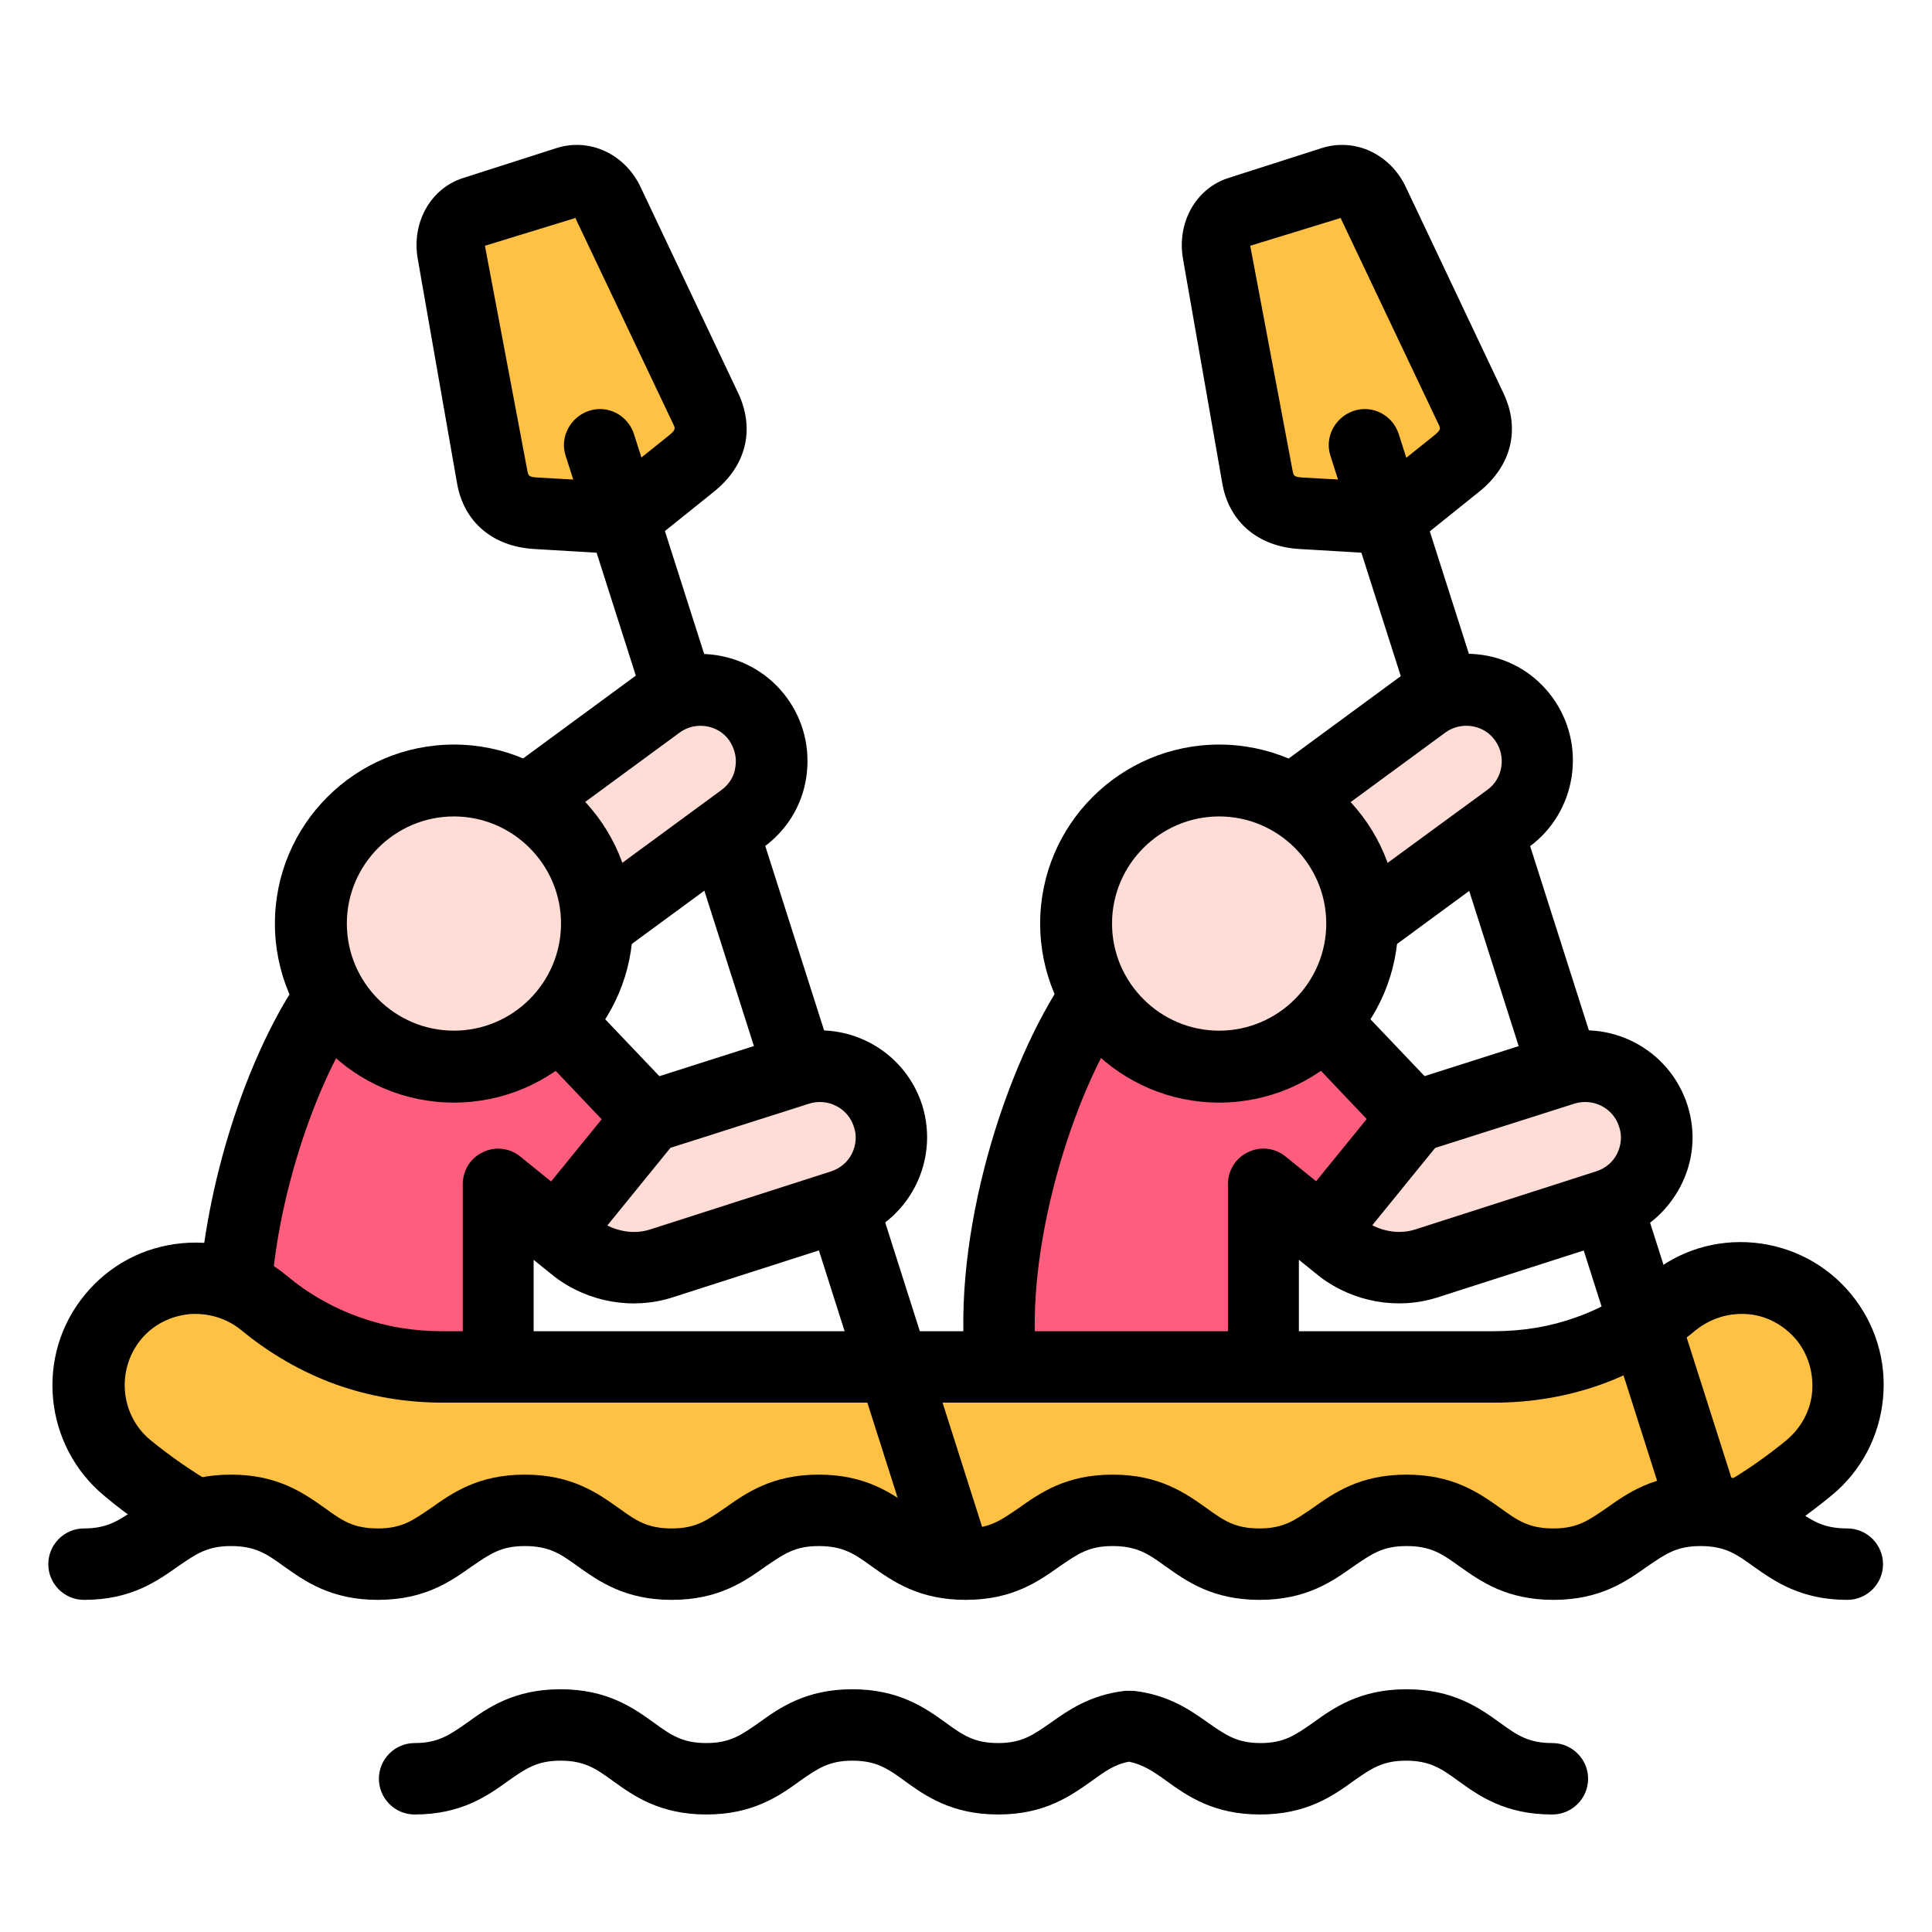 <svg width="34" height="34" viewBox="0 0 34 34" fill="none" xmlns="http://www.w3.org/2000/svg">
<path fill-rule="evenodd" clip-rule="evenodd" d="M10.966 9.123L12.168 8.158C12.414 7.958 12.633 7.648 12.423 7.193L10.702 3.56C10.566 3.277 10.283 3.095 9.983 3.195L8.335 3.723C8.034 3.824 7.907 4.133 7.962 4.434L8.654 8.386C8.736 8.877 9.1 9.005 9.418 9.023L10.957 9.114L10.966 9.123Z" fill="#FFC144"/>
<path fill-rule="evenodd" clip-rule="evenodd" d="M11.951 12.2C11.823 12.236 11.705 12.3 11.586 12.382L9.265 14.085C10.011 14.522 10.512 15.332 10.512 16.261C10.512 16.27 10.512 16.279 10.512 16.288L12.734 14.658L13.071 14.412C13.626 14.003 13.754 13.22 13.344 12.655C13.016 12.209 12.452 12.045 11.951 12.2Z" fill="#FFDCD5"/>
<path fill-rule="evenodd" clip-rule="evenodd" d="M10.51 16.262C10.51 15.334 10.009 14.523 9.262 14.086C8.889 13.868 8.452 13.74 7.988 13.74C6.595 13.74 5.475 14.869 5.475 16.253C5.475 16.718 5.602 17.155 5.821 17.528C6.258 18.275 7.068 18.776 7.997 18.776C8.725 18.776 9.372 18.466 9.836 17.983C10.255 17.537 10.51 16.945 10.519 16.29C10.519 16.281 10.519 16.272 10.519 16.262" fill="#FFDCD5"/>
<path fill-rule="evenodd" clip-rule="evenodd" d="M9.828 17.983C9.373 18.475 8.718 18.775 7.989 18.775C7.06 18.775 6.25 18.274 5.813 17.528C4.784 19.012 3.901 21.926 4.156 24.057H8.763V20.833L9.792 21.671L11.422 19.659L9.819 17.974L9.828 17.983Z" fill="#FF5D7D"/>
<path fill-rule="evenodd" clip-rule="evenodd" d="M11.432 19.668L9.802 21.68L10.157 21.972C10.539 22.254 11.095 22.418 11.65 22.245L14.828 21.225C15.484 21.016 15.848 20.315 15.638 19.65C15.429 18.994 14.728 18.621 14.063 18.831L11.432 19.668Z" fill="#FFDCD5"/>
<path fill-rule="evenodd" clip-rule="evenodd" d="M24.434 9.123L25.636 8.158C25.882 7.958 26.1 7.648 25.891 7.193L24.17 3.56C24.034 3.277 23.751 3.095 23.451 3.195L21.803 3.723C21.502 3.824 21.375 4.133 21.429 4.434L22.121 8.386C22.203 8.877 22.567 9.005 22.886 9.023L24.425 9.114L24.434 9.123Z" fill="#FFC144"/>
<path fill-rule="evenodd" clip-rule="evenodd" d="M25.417 12.2C25.289 12.236 25.171 12.3 25.052 12.382L22.73 14.085C23.477 14.522 23.978 15.332 23.978 16.261C23.978 16.27 23.978 16.279 23.978 16.288L26.2 14.658L26.537 14.412C27.092 14.003 27.22 13.22 26.81 12.655C26.482 12.209 25.917 12.045 25.417 12.2Z" fill="#FFDCD5"/>
<path fill-rule="evenodd" clip-rule="evenodd" d="M23.978 16.262C23.978 15.334 23.477 14.523 22.73 14.086C22.357 13.868 21.92 13.74 21.456 13.74C20.062 13.74 18.942 14.869 18.942 16.253C18.942 16.718 19.07 17.155 19.288 17.528C19.726 18.275 20.536 18.776 21.465 18.776C22.193 18.776 22.84 18.466 23.304 17.983C23.723 17.537 23.978 16.945 23.987 16.29C23.987 16.281 23.987 16.272 23.987 16.262" fill="#FFDCD5"/>
<path fill-rule="evenodd" clip-rule="evenodd" d="M23.296 17.983C22.841 18.475 22.185 18.775 21.457 18.775C20.528 18.775 19.718 18.274 19.281 17.528C18.252 19.012 17.369 21.926 17.623 24.057H22.231V20.833L23.26 21.671L24.89 19.659L23.287 17.974L23.296 17.983Z" fill="#FF5D7D"/>
<path fill-rule="evenodd" clip-rule="evenodd" d="M24.898 19.668L23.268 21.68L23.623 21.972C24.005 22.254 24.561 22.418 25.116 22.245L28.294 21.225C28.949 21.016 29.314 20.315 29.104 19.65C28.895 18.994 28.194 18.621 27.529 18.831L24.898 19.668Z" fill="#FFDCD5"/>
<path fill-rule="evenodd" clip-rule="evenodd" d="M15.729 24.066H7.78C7.188 24.066 6.623 23.966 6.123 23.784C5.585 23.592 5.085 23.301 4.648 22.937C4.493 22.809 4.329 22.709 4.147 22.636C3.409 22.336 2.526 22.536 1.989 23.183C1.324 23.984 1.433 25.177 2.244 25.841C2.626 26.16 3.045 26.442 3.482 26.697C3.664 26.634 3.874 26.588 4.147 26.588C5.394 26.588 5.476 27.535 6.724 27.535C7.971 27.535 8.053 26.588 9.3 26.588C10.548 26.588 10.63 27.535 11.877 27.535C13.125 27.535 13.207 26.588 14.454 26.588C15.702 26.588 15.784 27.535 17.031 27.535C18.279 27.535 18.36 26.588 19.608 26.588C20.855 26.588 20.937 27.535 22.185 27.535C23.432 27.535 23.514 26.588 24.762 26.588C26.009 26.588 26.091 27.535 27.338 27.535C28.586 27.535 28.668 26.588 29.915 26.588C30.179 26.588 30.389 26.634 30.571 26.697C31.008 26.451 31.427 26.16 31.809 25.841C32.611 25.177 32.72 23.993 32.064 23.183C31.4 22.381 30.216 22.272 29.405 22.928C29.251 23.055 29.087 23.174 28.923 23.283C28.613 23.483 28.276 23.656 27.93 23.774C27.42 23.957 26.865 24.057 26.273 24.057H15.711L15.729 24.066Z" fill="#FFC144"/>
<path d="M32.51 28.155C31.69 28.155 31.226 27.827 30.853 27.563C30.552 27.345 30.352 27.208 29.924 27.208C29.496 27.208 29.305 27.354 28.995 27.563C28.622 27.827 28.167 28.155 27.338 28.155C26.509 28.155 26.054 27.827 25.681 27.563C25.38 27.345 25.18 27.208 24.752 27.208C24.324 27.208 24.133 27.354 23.823 27.563C23.45 27.827 22.995 28.155 22.166 28.155C21.337 28.155 20.882 27.827 20.509 27.563C20.208 27.345 20.008 27.208 19.58 27.208C19.152 27.208 18.961 27.354 18.651 27.563C18.278 27.827 17.823 28.155 16.994 28.155C16.166 28.155 15.71 27.827 15.337 27.563C15.037 27.345 14.836 27.208 14.408 27.208C13.98 27.208 13.789 27.354 13.479 27.563C13.106 27.827 12.651 28.155 11.822 28.155C10.994 28.155 10.538 27.827 10.165 27.563C9.865 27.345 9.664 27.208 9.236 27.208C8.808 27.208 8.617 27.354 8.307 27.563C7.934 27.827 7.479 28.155 6.65 28.155C5.822 28.155 5.366 27.827 4.993 27.563C4.693 27.345 4.492 27.208 4.064 27.208C3.636 27.208 3.445 27.354 3.136 27.563C2.762 27.827 2.307 28.155 1.478 28.155C1.132 28.155 0.85 27.873 0.85 27.527C0.85 27.181 1.132 26.898 1.478 26.898C1.897 26.898 2.098 26.753 2.407 26.543C2.78 26.279 3.236 25.951 4.064 25.951C4.893 25.951 5.348 26.279 5.722 26.543C6.022 26.762 6.222 26.898 6.65 26.898C7.078 26.898 7.269 26.753 7.579 26.543C7.952 26.279 8.408 25.951 9.236 25.951C10.065 25.951 10.52 26.279 10.893 26.543C11.194 26.762 11.394 26.898 11.822 26.898C12.25 26.898 12.441 26.753 12.751 26.543C13.124 26.279 13.58 25.951 14.408 25.951C15.237 25.951 15.692 26.279 16.065 26.543C16.366 26.762 16.566 26.898 16.994 26.898C17.422 26.898 17.613 26.753 17.923 26.543C18.296 26.279 18.752 25.951 19.58 25.951C20.409 25.951 20.864 26.279 21.237 26.543C21.538 26.762 21.738 26.898 22.166 26.898C22.594 26.898 22.785 26.753 23.095 26.543C23.468 26.279 23.923 25.951 24.752 25.951C25.581 25.951 26.036 26.279 26.409 26.543C26.71 26.762 26.91 26.898 27.338 26.898C27.766 26.898 27.957 26.753 28.267 26.543C28.64 26.279 29.095 25.951 29.924 25.951C30.753 25.951 31.208 26.279 31.581 26.543C31.882 26.762 32.082 26.898 32.51 26.898C32.856 26.898 33.138 27.181 33.138 27.527C33.138 27.873 32.856 28.155 32.51 28.155Z" fill="black"/>
<path d="M27.31 31.932C26.491 31.932 26.026 31.604 25.662 31.34C25.362 31.121 25.161 30.985 24.742 30.985C24.323 30.985 24.123 31.131 23.823 31.34C23.459 31.604 22.994 31.932 22.175 31.932C21.355 31.932 20.891 31.604 20.526 31.34C20.299 31.176 20.126 31.058 19.871 31.003C19.616 31.048 19.443 31.176 19.215 31.34C18.842 31.604 18.387 31.932 17.567 31.932C16.748 31.932 16.283 31.604 15.919 31.34C15.619 31.121 15.418 30.985 14.999 30.985C14.581 30.985 14.38 31.131 14.08 31.34C13.716 31.604 13.251 31.932 12.432 31.932C11.612 31.932 11.148 31.604 10.784 31.34C10.483 31.121 10.283 30.985 9.864 30.985C9.445 30.985 9.245 31.131 8.944 31.34C8.58 31.604 8.116 31.932 7.296 31.932C6.95 31.932 6.668 31.649 6.668 31.303C6.668 30.957 6.95 30.675 7.296 30.675C7.715 30.675 7.915 30.529 8.216 30.32C8.58 30.056 9.044 29.728 9.864 29.728C10.684 29.728 11.148 30.056 11.512 30.32C11.813 30.538 12.013 30.675 12.432 30.675C12.851 30.675 13.051 30.529 13.351 30.32C13.716 30.056 14.18 29.728 14.999 29.728C15.819 29.728 16.283 30.056 16.648 30.32C16.948 30.538 17.148 30.675 17.567 30.675C17.986 30.675 18.186 30.529 18.487 30.32C18.797 30.101 19.179 29.828 19.798 29.756C19.853 29.756 19.898 29.756 19.953 29.756C20.572 29.828 20.954 30.101 21.264 30.32C21.565 30.529 21.765 30.675 22.184 30.675C22.603 30.675 22.803 30.529 23.103 30.32C23.468 30.056 23.932 29.728 24.752 29.728C25.571 29.728 26.035 30.056 26.4 30.32C26.7 30.538 26.9 30.675 27.319 30.675C27.665 30.675 27.948 30.957 27.948 31.303C27.948 31.649 27.665 31.932 27.319 31.932H27.31Z" fill="black"/>
<path d="M3.454 27.315C3.345 27.315 3.245 27.288 3.145 27.234C2.69 26.97 2.243 26.669 1.834 26.323C0.768 25.44 0.613 23.846 1.497 22.781C1.925 22.262 2.526 21.943 3.199 21.879C3.864 21.816 4.52 22.016 5.039 22.444C5.43 22.772 5.867 23.018 6.332 23.182C6.787 23.346 7.27 23.427 7.78 23.427H26.291C26.801 23.427 27.284 23.346 27.739 23.182C28.203 23.018 28.64 22.763 29.032 22.435C29.551 22.007 30.197 21.807 30.871 21.87C31.536 21.934 32.146 22.253 32.574 22.772C33.002 23.291 33.202 23.946 33.138 24.611C33.075 25.276 32.756 25.886 32.237 26.314C31.827 26.651 31.39 26.96 30.935 27.215C30.634 27.388 30.252 27.279 30.079 26.979C29.906 26.678 30.006 26.296 30.316 26.123C30.716 25.895 31.09 25.631 31.445 25.34C31.7 25.121 31.864 24.821 31.891 24.493C31.918 24.156 31.818 23.828 31.609 23.573C31.39 23.318 31.09 23.154 30.762 23.127C30.425 23.1 30.106 23.2 29.842 23.409C29.341 23.828 28.777 24.147 28.176 24.365C27.584 24.575 26.956 24.684 26.3 24.684H7.789C7.133 24.684 6.505 24.575 5.913 24.365C5.312 24.147 4.756 23.828 4.247 23.409C3.992 23.2 3.664 23.1 3.327 23.127C2.99 23.163 2.69 23.318 2.48 23.573C2.043 24.11 2.116 24.902 2.644 25.34C2.999 25.631 3.382 25.895 3.773 26.123C4.074 26.296 4.183 26.678 4.01 26.979C3.891 27.179 3.682 27.297 3.463 27.297L3.454 27.315Z" fill="black"/>
<path d="M7.988 19.404C6.249 19.404 4.838 17.992 4.838 16.253C4.838 14.514 6.249 13.103 7.988 13.103C9.728 13.103 11.139 14.514 11.139 16.253C11.139 17.992 9.728 19.404 7.988 19.404ZM7.988 14.368C6.95 14.368 6.104 15.215 6.104 16.253C6.104 17.291 6.95 18.138 7.988 18.138C9.026 18.138 9.873 17.291 9.873 16.253C9.873 15.215 9.026 14.368 7.988 14.368Z" fill="black"/>
<path d="M16.784 28.009C16.52 28.009 16.274 27.835 16.183 27.571L14.244 21.48C14.135 21.152 14.326 20.797 14.654 20.688C14.981 20.579 15.336 20.761 15.446 21.098L17.385 27.189C17.494 27.517 17.303 27.872 16.976 27.981C16.912 28 16.848 28.009 16.784 28.009ZM14.034 19.367C13.77 19.367 13.524 19.194 13.434 18.93L12.15 14.906C12.04 14.578 12.232 14.223 12.559 14.114C12.887 14.004 13.242 14.187 13.351 14.523L14.635 18.548C14.745 18.876 14.553 19.231 14.226 19.34C14.162 19.358 14.098 19.367 14.034 19.367ZM11.922 12.739C11.658 12.739 11.412 12.566 11.321 12.302L9.955 8.022C9.846 7.694 10.037 7.339 10.365 7.23C10.693 7.121 11.048 7.303 11.157 7.64L12.523 11.919C12.632 12.247 12.441 12.602 12.113 12.711C12.049 12.73 11.986 12.739 11.922 12.739Z" fill="black"/>
<path d="M4.145 23.228C4.145 23.228 4.109 23.228 4.091 23.228C3.745 23.2 3.49 22.9 3.517 22.554C3.672 20.66 4.382 18.502 5.302 17.182C5.502 16.899 5.894 16.827 6.176 17.027C6.458 17.227 6.531 17.619 6.34 17.901C5.557 19.039 4.91 20.988 4.783 22.654C4.755 22.982 4.482 23.237 4.155 23.237L4.145 23.228Z" fill="black"/>
<path d="M8.772 24.52C8.426 24.52 8.144 24.238 8.144 23.892V20.842C8.144 20.596 8.28 20.377 8.499 20.277C8.717 20.168 8.981 20.204 9.163 20.359L10.547 21.479C10.739 21.625 11.094 21.752 11.449 21.634L14.627 20.614C14.791 20.559 14.918 20.45 14.991 20.304C15.064 20.159 15.082 19.986 15.027 19.831C14.927 19.503 14.572 19.321 14.244 19.421L11.613 20.259C11.385 20.332 11.13 20.259 10.966 20.095L9.418 18.465C9.182 18.21 9.191 17.819 9.437 17.573C9.691 17.336 10.083 17.345 10.329 17.6L11.604 18.939L13.862 18.219C14.854 17.91 15.911 18.456 16.229 19.448C16.539 20.441 15.992 21.497 15 21.816L11.822 22.836C11.13 23.054 10.356 22.918 9.764 22.472L9.391 22.171V23.901C9.391 24.247 9.109 24.529 8.763 24.529L8.772 24.52ZM10.566 16.881C10.374 16.881 10.183 16.79 10.056 16.626C9.846 16.343 9.91 15.952 10.192 15.742L12.696 13.903C12.833 13.803 12.924 13.657 12.942 13.493C12.97 13.33 12.924 13.166 12.833 13.029C12.633 12.747 12.232 12.692 11.959 12.893L9.691 14.559C9.409 14.768 9.018 14.704 8.808 14.422C8.599 14.14 8.663 13.748 8.945 13.539L11.212 11.873C12.05 11.254 13.233 11.445 13.844 12.274C14.144 12.683 14.262 13.175 14.19 13.675C14.117 14.176 13.844 14.614 13.443 14.905L10.939 16.744C10.83 16.826 10.693 16.863 10.566 16.863V16.881Z" fill="black"/>
<path d="M10.965 9.752C10.965 9.752 10.938 9.752 10.929 9.752L9.39 9.661C8.671 9.615 8.161 9.187 8.043 8.504L7.351 4.552C7.241 3.915 7.578 3.314 8.152 3.132L9.8 2.604C10.383 2.422 11.002 2.713 11.275 3.296L12.996 6.929C13.287 7.557 13.133 8.195 12.568 8.65L11.366 9.615C11.257 9.706 11.111 9.752 10.975 9.752H10.965ZM10.137 3.833L8.534 4.325L9.281 8.286C9.299 8.368 9.299 8.395 9.463 8.404L10.756 8.477L11.767 7.667C11.894 7.566 11.885 7.539 11.849 7.466L10.128 3.842L10.137 3.833Z" fill="black"/>
<path d="M9.846 22.244C9.709 22.244 9.564 22.199 9.445 22.098C9.172 21.88 9.136 21.479 9.354 21.215L10.939 19.267C11.157 18.994 11.558 18.957 11.822 19.176C12.095 19.394 12.132 19.795 11.913 20.059L10.329 22.008C10.201 22.162 10.019 22.244 9.837 22.244H9.846Z" fill="black"/>
<path d="M21.455 19.404C19.716 19.404 18.305 17.992 18.305 16.253C18.305 14.514 19.716 13.103 21.455 13.103C23.194 13.103 24.606 14.514 24.606 16.253C24.606 17.992 23.194 19.404 21.455 19.404ZM21.455 14.368C20.417 14.368 19.57 15.215 19.57 16.253C19.57 17.291 20.417 18.138 21.455 18.138C22.493 18.138 23.34 17.291 23.34 16.253C23.34 15.215 22.493 14.368 21.455 14.368Z" fill="black"/>
<path d="M29.961 27.116C29.697 27.116 29.451 26.943 29.36 26.679L27.703 21.48C27.594 21.152 27.785 20.797 28.113 20.688C28.44 20.579 28.796 20.761 28.905 21.098L30.562 26.297C30.671 26.625 30.48 26.98 30.152 27.089C30.088 27.107 30.025 27.116 29.961 27.116ZM27.493 19.367C27.229 19.367 26.983 19.194 26.892 18.93L25.609 14.906C25.499 14.578 25.691 14.223 26.018 14.114C26.355 14.004 26.701 14.187 26.811 14.523L28.094 18.548C28.204 18.876 28.012 19.231 27.685 19.34C27.621 19.358 27.557 19.367 27.493 19.367ZM25.381 12.739C25.117 12.739 24.871 12.566 24.78 12.302L23.414 8.022C23.305 7.694 23.496 7.339 23.824 7.23C24.152 7.121 24.507 7.303 24.616 7.64L25.982 11.919C26.091 12.247 25.9 12.602 25.572 12.711C25.508 12.73 25.445 12.739 25.381 12.739Z" fill="black"/>
<path d="M17.623 24.648C17.304 24.648 17.031 24.412 16.994 24.084C16.739 21.735 17.695 18.73 18.761 17.182C18.961 16.899 19.353 16.827 19.635 17.027C19.917 17.227 19.99 17.619 19.799 17.901C18.87 19.24 18.032 21.989 18.242 23.947C18.278 24.293 18.032 24.603 17.686 24.639C17.659 24.639 17.641 24.639 17.613 24.639L17.623 24.648Z" fill="black"/>
<path d="M22.239 24.52C21.893 24.52 21.61 24.238 21.61 23.892V20.841C21.61 20.595 21.747 20.377 21.965 20.276C22.184 20.167 22.448 20.204 22.63 20.358L24.014 21.478C24.205 21.624 24.561 21.752 24.916 21.633L28.093 20.613C28.257 20.559 28.385 20.449 28.458 20.304C28.53 20.158 28.549 19.985 28.494 19.83C28.394 19.502 28.039 19.32 27.711 19.421L25.079 20.258C24.852 20.331 24.597 20.258 24.433 20.094L22.885 18.464C22.648 18.209 22.657 17.818 22.903 17.572C23.158 17.335 23.55 17.345 23.796 17.599L25.07 18.938L27.329 18.218C28.321 17.909 29.377 18.455 29.696 19.448C29.851 19.93 29.805 20.44 29.569 20.887C29.332 21.333 28.949 21.661 28.467 21.815L25.289 22.835C24.597 23.054 23.823 22.917 23.231 22.471L22.858 22.17V23.9C22.858 24.246 22.576 24.529 22.23 24.529L22.239 24.52ZM24.032 16.88C23.841 16.88 23.65 16.789 23.523 16.625C23.313 16.343 23.377 15.951 23.659 15.742L26.172 13.902C26.454 13.702 26.509 13.302 26.309 13.028C26.108 12.746 25.708 12.692 25.435 12.892L23.167 14.558C22.885 14.768 22.494 14.704 22.284 14.422C22.075 14.139 22.139 13.748 22.421 13.538L24.688 11.872C25.098 11.572 25.59 11.453 26.09 11.526C26.591 11.599 27.028 11.872 27.32 12.273C27.93 13.111 27.747 14.294 26.91 14.904L24.406 16.744C24.297 16.826 24.16 16.862 24.032 16.862V16.88Z" fill="black"/>
<path d="M24.433 9.752C24.433 9.752 24.405 9.752 24.396 9.752L22.858 9.661C22.138 9.615 21.628 9.187 21.51 8.504L20.818 4.552C20.709 3.915 21.046 3.314 21.619 3.132L23.267 2.604C23.85 2.422 24.469 2.713 24.742 3.296L26.463 6.929C26.755 7.557 26.6 8.195 26.035 8.65L24.833 9.615C24.724 9.706 24.578 9.752 24.442 9.752H24.433ZM23.604 3.833L22.002 4.325L22.748 8.286C22.766 8.368 22.766 8.395 22.93 8.404L24.223 8.477L25.234 7.667C25.361 7.566 25.352 7.539 25.316 7.466L23.595 3.842L23.604 3.833Z" fill="black"/>
<path d="M23.305 22.244C23.169 22.244 23.023 22.199 22.905 22.098C22.632 21.88 22.595 21.479 22.814 21.215L24.398 19.267C24.617 18.994 25.017 18.957 25.281 19.176C25.546 19.394 25.591 19.795 25.372 20.059L23.788 22.008C23.661 22.162 23.479 22.244 23.296 22.244H23.305Z" fill="black"/>
</svg>
